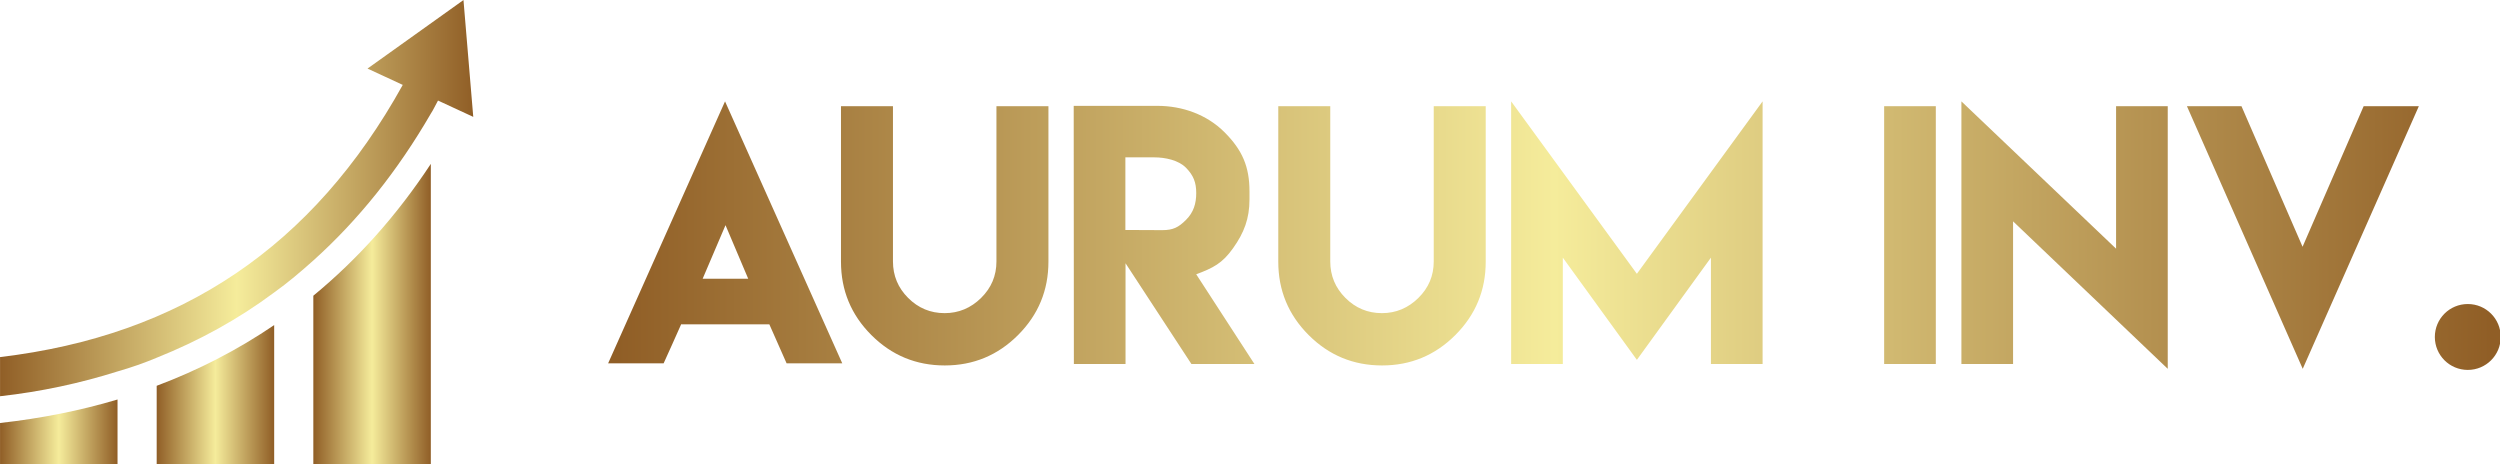<svg id="3fyEvZ45b" viewBox="0 0 370 68.745" xmlns="http://www.w3.org/2000/svg"><defs id="SvgjsDefs1330"><linearGradient id="SvgjsLinearGradient1335"><stop id="SvgjsStop1336" stop-color="#905e26" offset="0"></stop><stop id="SvgjsStop1337" stop-color="#f5ec9b" offset="0.5"></stop><stop id="SvgjsStop1338" stop-color="#905e26" offset="1"></stop></linearGradient><linearGradient id="SvgjsLinearGradient1339"><stop id="SvgjsStop1340" stop-color="#905e26" offset="0"></stop><stop id="SvgjsStop1341" stop-color="#f5ec9b" offset="0.5"></stop><stop id="SvgjsStop1342" stop-color="#905e26" offset="1"></stop></linearGradient></defs><g id="SvgjsG1331" featurekey="symbolFeature-0" transform="matrix(0.966,0,0,0.966,-13.228,-13.807)" fill="url(#SvgjsLinearGradient1335)"><path xmlns="http://www.w3.org/2000/svg" d="M31.7,75.5c-5.7,1.7-11.7,2.9-18,3.6v6.4h18V75.5z"></path><path xmlns="http://www.w3.org/2000/svg" d="M37.7,85.5h18V64.1c-5.6,3.8-11.6,6.9-18,9.3V85.5z"></path><path xmlns="http://www.w3.org/2000/svg" d="M61.7,85.5h18V39.4c-5.2,7.9-11.2,14.6-18,20.2V85.5z"></path><path xmlns="http://www.w3.org/2000/svg" d="M37.7,69.1c6.5-2.6,12.5-5.9,18-10c2.1-1.5,4.1-3.2,6-4.9c6.9-6.2,12.9-13.7,18-22.5c0.4-0.6,0.7-1.3,1.1-2l5.4,2.5  l-1.5-17.9L70,24.8l5.4,2.5C61.7,52,41.5,65.7,13.7,69v6c6.3-0.7,12.3-2,18-3.8C33.8,70.6,35.8,69.9,37.7,69.1z"></path></g><g id="SvgjsG1332" featurekey="nameFeature-0" transform="matrix(1.212,0,0,1.212,89.124,5.393)" fill="url(#SvgjsLinearGradient1339)"><path d="M12.266 29.59 l5.566 0 l-2.773 -6.543 z M9.688 35.156 l-0.039 -0.02 c-0.703 1.602 -1.426 3.184 -2.148 4.785 l-6.777 0 l14.277 -31.992 l14.316 31.992 l-6.797 0 c-0.703 -1.582 -1.406 -3.184 -2.109 -4.766 l-10.723 0 z M48.144 8.516 l6.348 0 l0 12.656 l0 6.328 c0 3.496 -1.23 6.484 -3.711 8.965 s-5.469 3.711 -8.945 3.711 c-3.496 0 -6.484 -1.23 -8.965 -3.711 s-3.711 -5.469 -3.711 -8.965 l0 -6.328 l0 -12.656 l6.348 0 l0 12.656 l0 5.664 l0 0.645 c0 1.738 0.625 3.223 1.855 4.453 s2.715 1.855 4.453 1.855 c1.719 0 3.203 -0.625 4.453 -1.855 s1.875 -2.715 1.875 -4.453 l0 -0.645 l0 -5.664 l0 -12.656 z M57.598 40 l-0.02 -31.523 l10.234 0 c3.027 0 6.016 1.055 8.184 3.223 s3.047 4.199 3.047 7.227 l0 0.977 c0 2.344 -0.664 4.062 -1.992 5.938 s-2.441 2.422 -4.512 3.203 l7.109 10.957 l-7.695 0 l-8.047 -12.305 l0 12.305 l-6.309 0 z M63.887 23.633 l4.512 0.02 c1.309 0 1.973 -0.332 2.891 -1.25 s1.25 -1.973 1.25 -3.281 c0 -1.289 -0.332 -2.148 -1.25 -3.086 s-2.559 -1.27 -3.867 -1.27 l-3.535 0 l0 8.867 z M101.543 8.516 l6.348 0 l0 12.656 l0 6.328 c0 3.496 -1.23 6.484 -3.711 8.965 s-5.469 3.711 -8.945 3.711 c-3.496 0 -6.484 -1.23 -8.965 -3.711 s-3.711 -5.469 -3.711 -8.965 l0 -6.328 l0 -12.656 l6.348 0 l0 12.656 l0 5.664 l0 0.645 c0 1.738 0.625 3.223 1.855 4.453 s2.715 1.855 4.453 1.855 c1.719 0 3.203 -0.625 4.453 -1.855 s1.875 -2.715 1.875 -4.453 l0 -0.645 l0 -5.664 l0 -12.656 z M110.996 7.93 l15.352 21.055 l15.352 -21.055 l0 32.07 l-6.309 0 l0 -12.988 l-9.043 12.48 l-9.043 -12.48 l0 12.988 l-6.309 0 l0 -32.07 z M156.543 40 l0 -31.484 l6.309 0 l0 31.484 l-6.309 0 z M165.977 7.93 l18.887 17.988 l0 -17.402 l6.309 0 l0 32.07 l-18.887 -18.008 l0 17.422 l-6.309 0 l0 -32.07 z M221.836 8.516 l-14.18 32.07 l-14.141 -32.07 l1.25 0 l4.141 0 l0.254 0 l1.016 0 l7.461 17.168 l7.461 -17.168 l1.328 0 l5.41 0 z M223.789 36.699 c0 -2.227 1.797 -4.023 4.023 -4.023 s4.023 1.797 4.023 4.023 s-1.797 4.023 -4.023 4.023 s-4.023 -1.797 -4.023 -4.023 z"></path></g></svg>